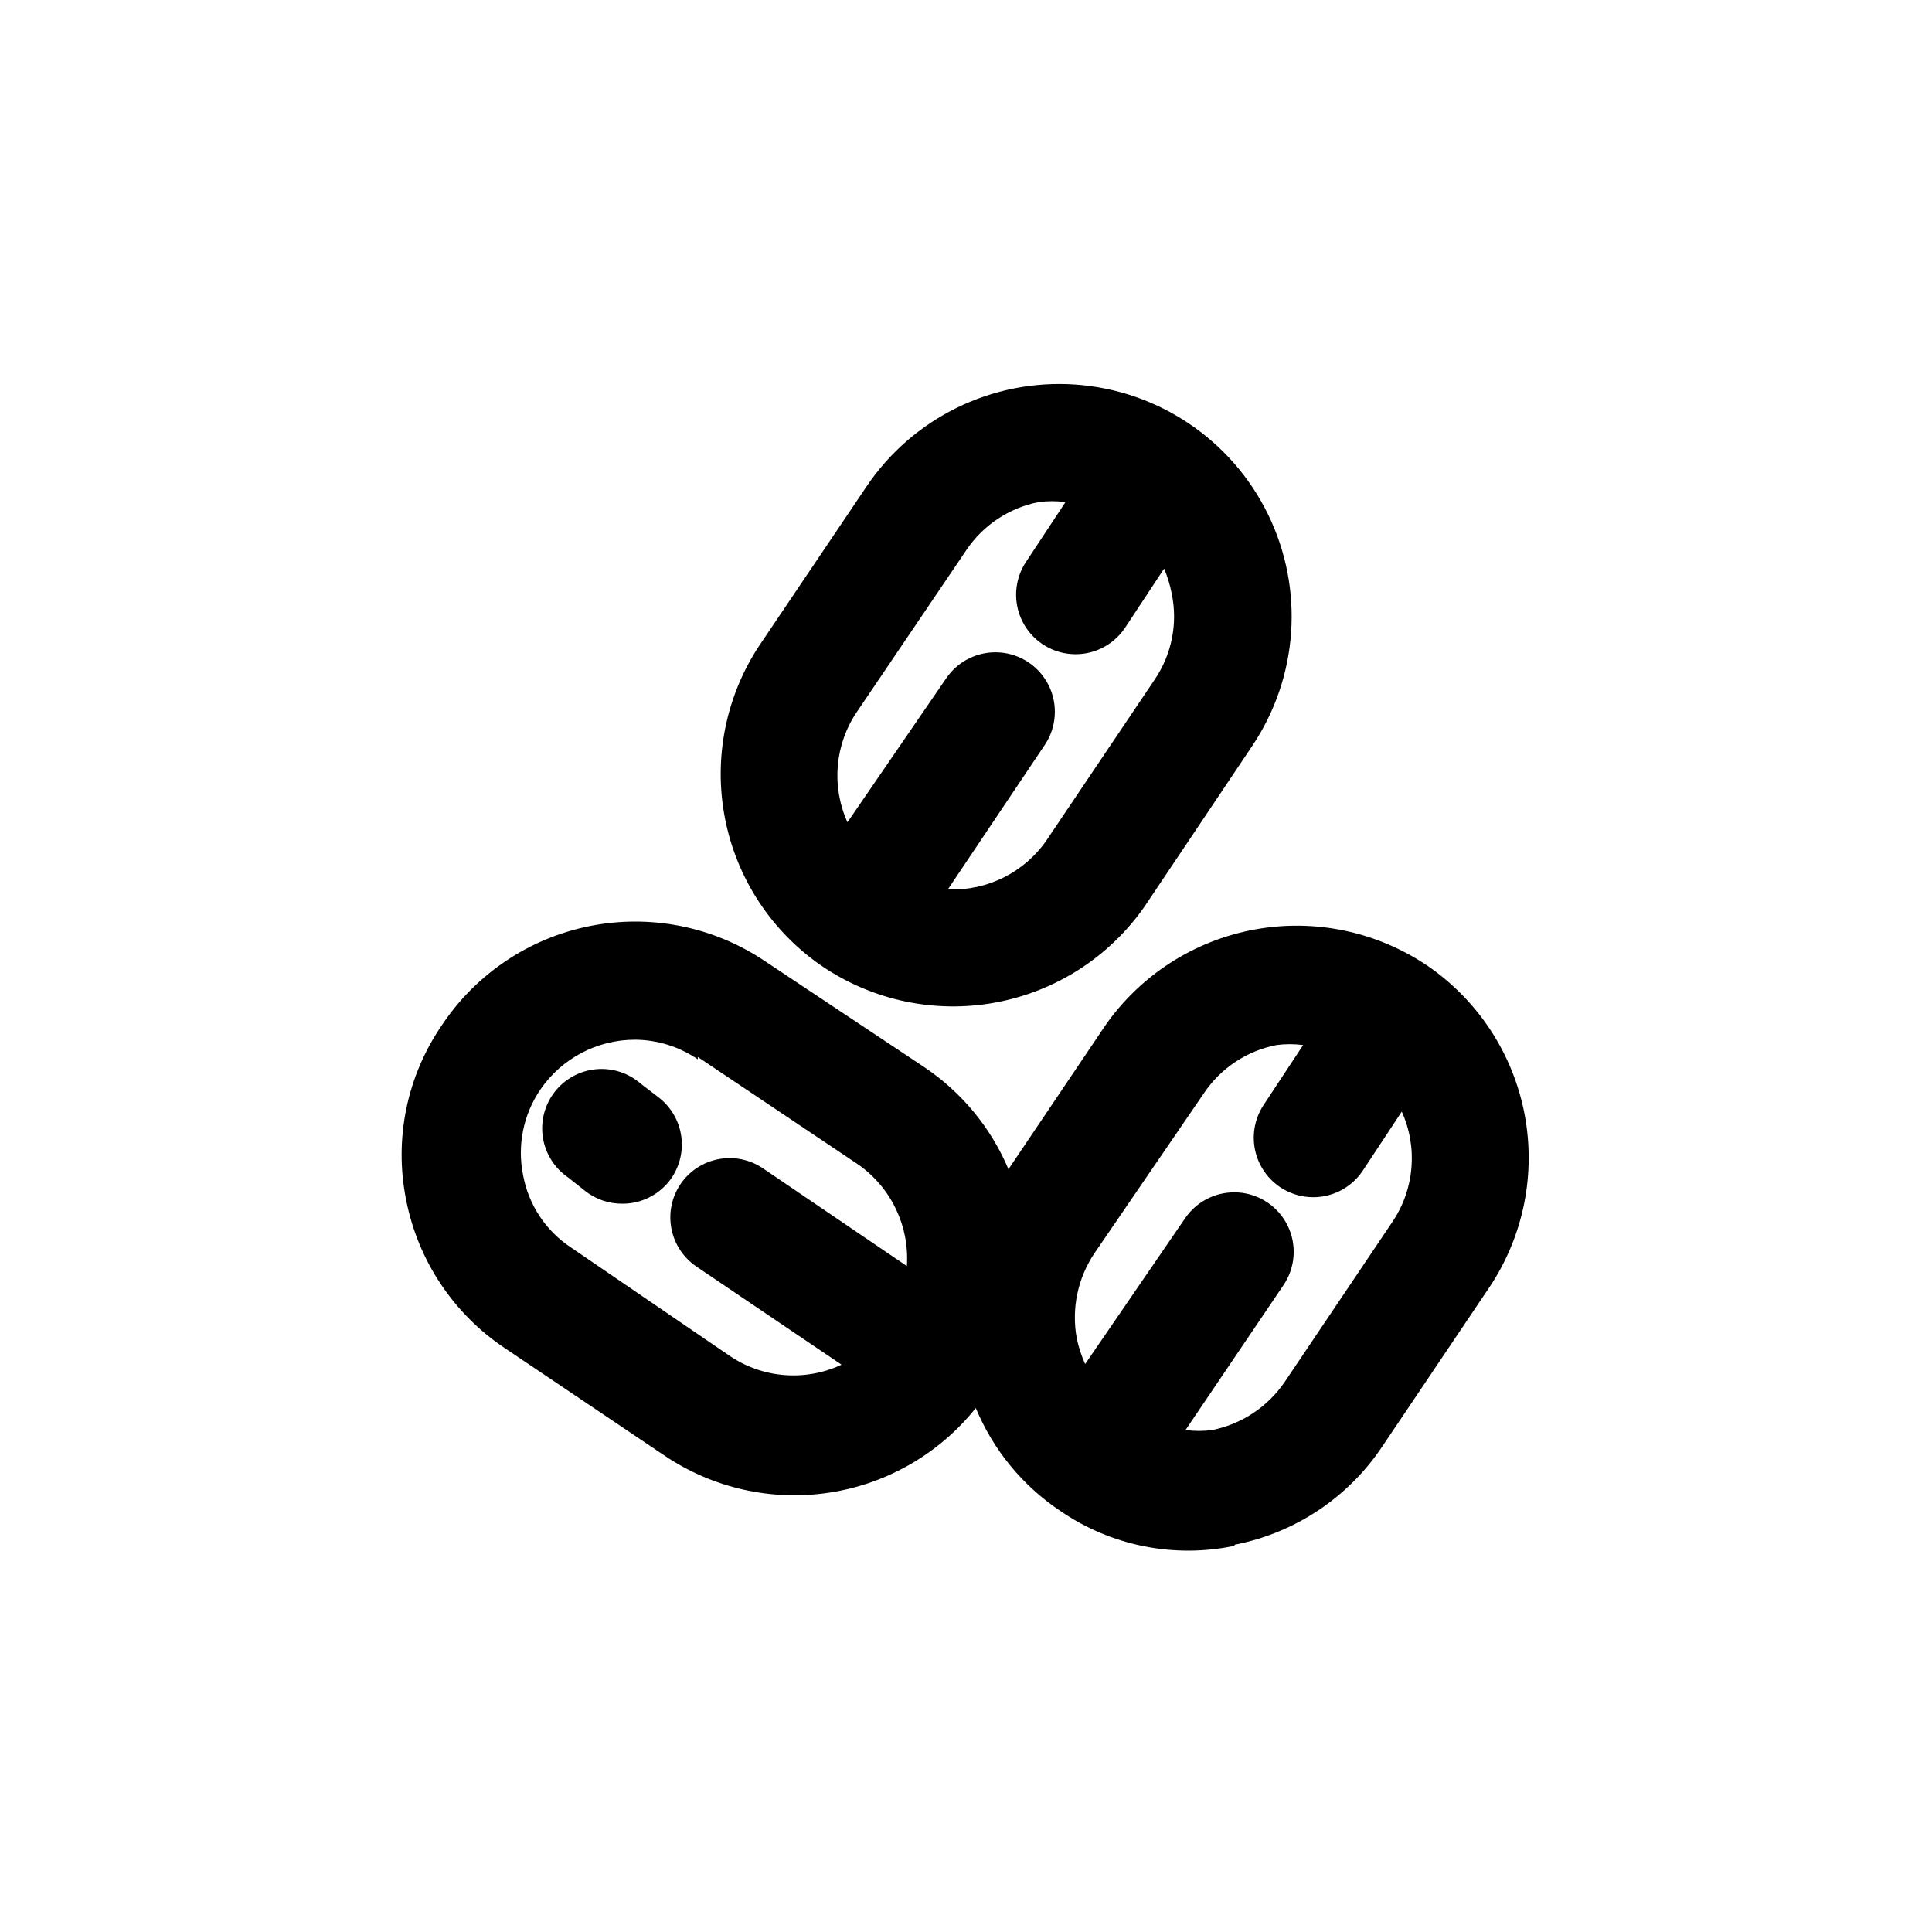 <?xml version="1.0" encoding="UTF-8"?>
<!-- Uploaded to: SVG Repo, www.svgrepo.com, Generator: SVG Repo Mixer Tools -->
<svg width="800px" height="800px" version="1.1" viewBox="144 144 512 512" xmlns="http://www.w3.org/2000/svg">
 <defs>
  <clipPath id="a">
   <path d="m148.09 148.09h503.81v462.91h-503.81z"/>
  </clipPath>
 </defs>
 <g clip-path="url(#a)">
  <path d="m3367.3 317.34h-108.48c-5.621 0-10.82-3.004-13.633-7.875s-2.812-10.871 0-15.742c2.812-4.871 8.012-7.871 13.633-7.871h108.48c5.625 0 10.824 3 13.637 7.871 2.812 4.871 2.812 10.871 0 15.742s-8.012 7.875-13.637 7.875zm91.945-15.742v-0.004c0-4.176-1.656-8.18-4.609-11.133s-6.957-4.609-11.133-4.609h-34.32c-5.625 0-10.824 3-13.637 7.871-2.812 4.871-2.812 10.871 0 15.742s8.012 7.875 13.637 7.875h34.32c4.176 0 8.18-1.66 11.133-4.613s4.609-6.957 4.609-11.133zm63.762 179.8 0.004-0.004c0.082-1.309 0.082-2.625 0-3.934v-31.488c3.84 1.082 7.816 1.613 11.809 1.574 12.68 0.742 25.105-3.781 34.344-12.496 9.242-8.715 14.48-20.855 14.48-33.555 0-12.703-5.238-24.844-14.48-33.559-9.238-8.715-21.664-13.238-34.344-12.496-3.992-0.039-7.969 0.492-11.809 1.574v-97.453c0-4.176-1.66-8.18-4.613-11.133-2.949-2.953-6.957-4.613-11.133-4.613h-280.56c-4.176 0-8.18 1.66-11.133 4.613-2.953 2.953-4.609 6.957-4.609 11.133v217.9c0 20.875 8.293 40.898 23.055 55.66 14.766 14.766 34.785 23.059 55.664 23.059h154.92c20.16-0.055 39.527-7.844 54.117-21.758 14.586-13.914 23.281-32.895 24.289-53.027zm-31.488-206.09v113.99l0.004-0.004c-0.008 4.684 2.07 9.125 5.668 12.121-3.598 3-5.676 7.441-5.668 12.125v63.922c-0.078 0.68-0.078 1.363 0 2.047-0.527 12.168-5.738 23.66-14.539 32.082-8.801 8.418-20.512 13.113-32.695 13.102h-154.92 0.004c-12.527 0-24.543-4.977-33.398-13.836-8.859-8.855-13.836-20.871-13.836-33.395v-202.16zm30.07 120.29 0.004-0.004c1.781-4.168 5.391-7.281 9.777-8.422 4.387-1.145 9.059-0.188 12.645 2.586 3.586 2.769 5.688 7.051 5.688 11.582 0 4.535-2.102 8.812-5.688 11.586-3.586 2.773-8.258 3.727-12.645 2.586-4.387-1.145-7.996-4.254-9.777-8.426-0.992-2.258-2.504-4.254-4.406-5.824 2.047-1.438 3.676-3.394 4.723-5.668zm112.89 5.668 0.004-0.004c-0.086-26.363-10.625-51.613-29.312-70.211-18.684-18.598-43.984-29.02-70.348-28.977-11.27-0.051-22.457 1.867-33.062 5.668-3.016 1.125-5.609 3.148-7.441 5.793-1.828 2.648-2.805 5.789-2.793 9.008v66.754c0.039 4.629 2.113 9.004 5.668 11.965-3.641 3.031-5.723 7.543-5.668 12.281v63.922c-0.516 3.559 0.203 7.184 2.039 10.277 1.832 3.094 4.668 5.469 8.035 6.723 10.645 3.891 21.891 5.863 33.223 5.828 26.375 0.082 51.711-10.293 70.449-28.855 18.742-18.562 29.359-43.797 29.523-70.176zm-111.47 44.555 0.004-0.004c3.84 1.086 7.816 1.617 11.809 1.574 12.68 0.742 25.105-3.777 34.344-12.492 9.242-8.715 14.48-20.855 14.48-33.559 0-12.703-5.238-24.84-14.48-33.559-9.238-8.715-21.664-13.234-34.344-12.492-3.992-0.039-7.969 0.488-11.809 1.574v-22.355c3.902-0.641 7.852-0.957 11.809-0.945 18.543-0.895 36.641 5.848 50.078 18.656 13.441 12.805 21.047 30.559 21.047 49.121 0 18.566-7.606 36.316-21.047 49.125-13.438 12.805-31.535 19.547-50.078 18.652-3.957 0.008-7.906-0.309-11.809-0.941zm-1.418-50.223 0.004-0.004c1.781-4.168 5.391-7.281 9.777-8.422 4.387-1.145 9.059-0.188 12.645 2.586 3.586 2.769 5.688 7.051 5.688 11.582 0 4.535-2.102 8.812-5.688 11.586-3.586 2.773-8.258 3.727-12.645 2.586-4.387-1.145-7.996-4.254-9.777-8.426-0.992-2.258-2.504-4.254-4.406-5.824 2.047-1.438 3.676-3.394 4.723-5.668zm-51.012-54.316 0.004-0.004c0-4.402-1.758-8.621-4.879-11.727-3.125-3.102-7.356-4.828-11.758-4.801s-8.613 1.812-11.695 4.953c-3.082 3.144-4.785 7.387-4.727 11.789 0.055 4.402 1.863 8.598 5.027 11.66 3.16 3.066 7.414 4.738 11.816 4.656 4.336-0.156 8.449-1.949 11.516-5.016 3.066-3.066 4.859-7.18 5.016-11.516zm-132.57 6.613 0.008-0.004c0.039-4.438-1.684-8.707-4.797-11.867-3.109-3.16-7.352-4.953-11.785-4.981-4.438-0.027-8.699 1.711-11.852 4.832s-4.93 7.367-4.945 11.805c-0.012 4.434 1.738 8.691 4.871 11.836 3.129 3.141 7.383 4.906 11.816 4.906 4.418-0.039 8.652-1.777 11.82-4.856 3.164-3.082 5.023-7.262 5.184-11.676zm40.148 116.04 0.004-0.008c0.043-4.441-1.688-8.719-4.812-11.883-3.121-3.16-7.379-4.945-11.82-4.961-4.445-0.016-8.711 1.746-11.855 4.887-3.141 3.144-4.898 7.41-4.887 11.855 0.016 4.441 1.801 8.699 4.961 11.82 3.164 3.125 7.441 4.856 11.883 4.812 4.391-0.078 8.586-1.832 11.719-4.91 3.133-3.074 4.969-7.231 5.129-11.621zm-68.016 14.801 0.008-0.008c0-4.383-1.742-8.59-4.844-11.688-3.098-3.102-7.305-4.844-11.688-4.844-4.387 0-8.59 1.742-11.691 4.844-3.098 3.098-4.84 7.305-4.84 11.688s1.742 8.59 4.84 11.688c3.102 3.102 7.305 4.844 11.691 4.844 4.402-0.039 8.617-1.785 11.758-4.867 3.141-3.082 4.965-7.266 5.086-11.664zm133.98 6.297 0.008-0.008c0-4.383-1.742-8.59-4.84-11.688-3.102-3.102-7.305-4.844-11.691-4.844-4.383 0-8.59 1.742-11.688 4.844-3.102 3.098-4.844 7.305-4.844 11.688 0 4.387 1.742 8.59 4.844 11.691 3.098 3.098 7.305 4.84 11.688 4.84 4.391-0.078 8.582-1.832 11.719-4.91 3.133-3.074 4.969-7.234 5.129-11.621zm-81.555-78.719 0.008-0.008c0.211-4.426-1.359-8.746-4.363-12-3.008-3.258-7.191-5.168-11.617-5.312-4.426-0.141-8.723 1.5-11.93 4.555-3.207 3.055-5.055 7.266-5.129 11.695s1.633 8.699 4.734 11.859c3.106 3.16 7.348 4.941 11.773 4.945 4.176-0.012 8.199-1.559 11.305-4.348 3.106-2.785 5.078-6.617 5.543-10.766zm-69.738-6.305c0.211-4.426-1.359-8.75-4.363-12.004-3.008-3.254-7.191-5.164-11.617-5.309-4.426-0.141-8.727 1.5-11.934 4.555-3.207 3.051-5.051 7.266-5.125 11.695-0.074 4.426 1.633 8.699 4.734 11.859 3.106 3.16 7.348 4.941 11.773 4.945 4.207-0.141 8.215-1.82 11.266-4.723 3.047-2.906 4.922-6.824 5.266-11.02zm150.04 0.789 0.004-0.004c0-4.383-1.742-8.59-4.844-11.688-3.098-3.102-7.305-4.844-11.688-4.844-4.387 0-8.59 1.742-11.691 4.844-3.098 3.098-4.84 7.305-4.84 11.688 0 4.387 1.742 8.59 4.84 11.691 3.102 3.098 7.305 4.84 11.691 4.84 4.469-0.164 8.695-2.066 11.785-5.301 3.086-3.234 4.789-7.547 4.746-12.016zm-51.48-44.086c-0.207-4.125-2.023-8.004-5.062-10.797-3.039-2.797-7.055-4.289-11.18-4.152-4.125 0.137-8.035 1.887-10.883 4.879-2.848 2.988-4.406 6.977-4.34 11.105 0.062 4.129 1.75 8.066 4.691 10.965 2.938 2.898 6.902 4.523 11.031 4.531 4.195-0.348 8.113-2.223 11.02-5.269 2.902-3.047 4.582-7.055 4.723-11.262zm-1015.6-55.105c0-4.176-1.66-8.18-4.609-11.133-2.953-2.953-6.957-4.609-11.133-4.609h-108.48c-5.625 0-10.824 3-13.637 7.871-2.812 4.871-2.812 10.871 0 15.742s8.012 7.875 13.637 7.875h108.48c4.121-0.082 8.043-1.777 10.93-4.723 2.883-2.945 4.5-6.902 4.496-11.023zm76.203 0c0-4.176-1.66-8.18-4.613-11.133s-6.957-4.609-11.133-4.609h-34.32c-5.625 0-10.824 3-13.637 7.871-2.812 4.871-2.812 10.871 0 15.742s8.012 7.875 13.637 7.875h34.32c4.121-0.082 8.047-1.777 10.93-4.723 2.887-2.945 4.5-6.902 4.5-11.023zm63.762 179.8c0.082-1.309 0.082-2.625 0-3.934v-31.488c3.84 1.082 7.816 1.613 11.809 1.574 12.68 0.742 25.105-3.781 34.344-12.496 9.242-8.715 14.48-20.855 14.48-33.555 0-12.703-5.238-24.844-14.48-33.559-9.238-8.715-21.664-13.238-34.344-12.496-3.992-0.039-7.969 0.492-11.809 1.574v-97.453c0-4.176-1.66-8.18-4.609-11.133-2.953-2.953-6.961-4.613-11.133-4.613h-280.88c-4.176 0-8.18 1.66-11.133 4.613-2.953 2.953-4.613 6.957-4.613 11.133v217.9c0 20.875 8.297 40.898 23.059 55.66 14.762 14.766 34.785 23.059 55.664 23.059h154.92c20.156-0.055 39.527-7.844 54.113-21.758 14.59-13.914 23.281-32.895 24.289-53.027zm-31.488-206.09v113.99c-0.008 4.684 2.07 9.125 5.668 12.121-3.598 3-5.676 7.441-5.668 12.125v63.922c-0.078 0.68-0.078 1.363 0 2.047-0.527 12.168-5.734 23.66-14.535 32.082-8.805 8.418-20.516 13.113-32.695 13.102h-154.92c-12.527 0-24.543-4.977-33.398-13.836-8.859-8.855-13.836-20.871-13.836-33.395v-202.16zm30.07 120.29c1.781-4.168 5.391-7.281 9.777-8.422 4.391-1.145 9.059-0.188 12.645 2.586 3.59 2.769 5.688 7.051 5.688 11.582 0 4.535-2.098 8.812-5.688 11.586-3.586 2.773-8.254 3.727-12.645 2.586-4.387-1.145-7.996-4.254-9.777-8.426-0.992-2.258-2.5-4.254-4.406-5.824 1.93-1.48 3.449-3.43 4.406-5.668zm112.89 5.668c-0.086-26.363-10.625-51.613-29.312-70.211-18.684-18.598-43.984-29.02-70.348-28.977-11.266-0.051-22.457 1.867-33.062 5.668-3.016 1.125-5.609 3.148-7.441 5.793-1.828 2.648-2.805 5.789-2.793 9.008v66.754c0.039 4.629 2.113 9.004 5.668 11.965-3.641 3.031-5.723 7.543-5.668 12.281v63.922c-0.535 3.519 0.137 7.117 1.91 10.203 1.773 3.09 4.543 5.484 7.852 6.797 10.641 3.891 21.891 5.863 33.219 5.828 26.379 0.082 51.711-10.293 70.453-28.855 18.738-18.562 29.355-43.797 29.523-70.176zm-111.47 44.555c3.84 1.086 7.816 1.617 11.809 1.574 12.68 0.742 25.105-3.777 34.344-12.492 9.242-8.715 14.48-20.855 14.48-33.559 0-12.703-5.238-24.84-14.48-33.559-9.238-8.715-21.664-13.234-34.344-12.492-3.992-0.039-7.969 0.488-11.809 1.574v-22.355c3.902-0.641 7.852-0.957 11.809-0.945 18.543-0.895 36.641 5.848 50.078 18.656 13.441 12.805 21.047 30.559 21.047 49.121 0 18.566-7.606 36.316-21.047 49.125-13.438 12.805-31.535 19.547-50.078 18.652-3.957 0.008-7.906-0.309-11.809-0.941zm-1.418-50.223c1.781-4.168 5.391-7.281 9.777-8.422 4.391-1.145 9.059-0.188 12.645 2.586 3.59 2.769 5.688 7.051 5.688 11.582 0 4.535-2.098 8.812-5.688 11.586-3.586 2.773-8.254 3.727-12.645 2.586-4.387-1.145-7.996-4.254-9.777-8.426-0.992-2.258-2.5-4.254-4.406-5.824 1.93-1.48 3.449-3.43 4.406-5.668zm-62.977-26.609v0.004c0-4.176-1.656-8.184-4.609-11.133-2.953-2.953-6.957-4.613-11.133-4.613h-99.031c-5.625 0-10.82 3-13.633 7.871s-2.812 10.875 0 15.746c2.812 4.871 8.008 7.871 13.633 7.871h98.875c4.34 0.133 8.539-1.535 11.609-4.606 3.07-3.07 4.738-7.269 4.606-11.609zm-76.203 61.246h0.004c0-4.176-1.66-8.18-4.613-11.133-2.953-2.953-6.957-4.609-11.133-4.609h-101.55c-5.625 0-10.824 3-13.637 7.871-2.812 4.871-2.812 10.871 0 15.742s8.012 7.875 13.637 7.875h101.86c4.176 0 8.18-1.66 11.133-4.613s4.609-6.957 4.609-11.133zm76.203 49.438c0-4.176-1.656-8.18-4.609-11.133-2.953-2.953-6.957-4.613-11.133-4.613h-152.56c-5.625 0-10.824 3.004-13.637 7.875-2.812 4.871-2.812 10.871 0 15.742s8.012 7.871 13.637 7.871h152.56c4.231 0.086 8.316-1.535 11.336-4.496 3.023-2.965 4.723-7.016 4.723-11.246zm-930.47 100.61c0-4.176-1.656-8.184-4.609-11.133-2.953-2.953-6.957-4.613-11.133-4.613h-297.88c-5.625 0-10.82 3-13.633 7.871-2.812 4.871-2.812 10.875 0 15.746s8.008 7.871 13.633 7.871h298.19c4.176 0 8.18-1.66 11.133-4.609 2.953-2.953 4.613-6.957 4.613-11.133zm-304.96-240.1h216.64-34.32l113.83 179.95c0.156-1.359 0.156-2.734 0-4.094v-31.488c3.91 1.008 7.93 1.535 11.965 1.574 16.48 0 31.711-8.793 39.949-23.062 8.242-14.273 8.242-31.859 0-46.133-8.238-14.27-23.469-23.062-39.949-23.062-4.043-0.043-8.07 0.488-11.965 1.574v-97.141c0-4.176-1.656-8.18-4.609-11.133s-6.957-4.613-11.133-4.613h-196.96c-5.625 0-10.82 3-13.633 7.875-2.812 4.871-2.812 10.871 0 15.742 2.812 4.871 8.008 7.871 13.633 7.871h181.53v113.83c-0.008 4.68 2.07 9.125 5.668 12.121-3.598 2.996-5.676 7.441-5.668 12.121v64.082c-0.078 0.625-0.078 1.262 0 1.887-0.527 12.168-5.738 23.664-14.539 32.082-8.801 8.422-20.516 13.117-32.695 13.105h-154.76c-12.527 0-24.543-4.977-33.398-13.836-8.859-8.855-13.836-20.871-13.836-33.398v-202h2.836c5.625 0 10.82-3 13.633-7.871 2.812-4.871 2.812-10.871 0-15.742-2.812-4.875-8.008-7.875-13.633-7.875h-18.578c-4.176 0-8.18 1.66-11.133 4.613s-4.613 6.957-4.613 11.133v217.74c0 20.879 8.297 40.902 23.059 55.664 14.762 14.762 34.785 23.059 55.664 23.059h154.77-0.004c20.133-0.055 39.48-7.82 54.066-21.699 14.582-13.883 23.293-32.824 24.34-52.93zm-1.102-85.961v-0.004c1.781-4.231 5.426-7.391 9.863-8.562 4.441-1.172 9.172-0.215 12.809 2.586 3.633 2.805 5.766 7.133 5.766 11.727 0 4.59-2.133 8.918-5.766 11.723-3.637 2.801-8.367 3.758-12.809 2.586-4.438-1.172-8.082-4.332-9.863-8.562-0.969-2.188-2.422-4.129-4.25-5.668-23.094 39.832-29.414 87.211-17.574 131.71 11.84 44.492 40.871 82.465 80.707 105.55 39.836 23.09 87.211 29.41 131.71 17.57 44.496-11.84 82.465-40.867 105.55-80.703zm112.89 5.824h-0.004c-0.039-26.363-10.543-51.633-29.199-70.258s-43.941-29.09-70.301-29.09c-11.27-0.078-22.465 1.844-33.062 5.668-3.043 1.102-5.676 3.113-7.535 5.762-1.859 2.648-2.856 5.805-2.856 9.039v66.754c-0.008 4.684 2.066 9.125 5.668 12.125-3.602 2.996-5.676 7.438-5.668 12.121v64.078c-0.586 3.629 0.121 7.344 1.988 10.508 1.871 3.164 4.785 5.57 8.242 6.812 10.656 3.84 21.895 5.809 33.223 5.824-10.691 52.465-0.102 107.03 29.441 151.69 29.539 44.656 75.609 75.75 128.08 86.441 52.465 10.688 107.03 0.098 151.69-29.441 44.656-29.539 75.75-75.613 86.441-128.08zm-111.47 44.555c3.906 1.008 7.926 1.535 11.965 1.574 16.48 0 31.707-8.793 39.949-23.066 8.238-14.27 8.238-31.855 0-46.129-8.242-14.273-23.469-23.066-39.949-23.066-4.043-0.039-8.07 0.492-11.965 1.574v157.6c3.953-0.641 7.957-0.957 11.965-0.945 24.242 0 46.645 12.934 58.766 33.926 12.121 20.996 12.121 46.863 0 67.859-12.121 20.992-34.523 33.926-58.766 33.926-4.016 0.031-8.023-0.336-11.965-1.102zm-1.418-50.383c1.781-4.231 5.426-7.391 9.863-8.562 4.441-1.172 9.172-0.215 12.809 2.586 3.633 2.805 5.766 7.133 5.766 11.727 0 4.59-2.133 8.918-5.766 11.723-3.637 2.801-8.367 3.758-12.809 2.586-4.438-1.172-8.082-4.332-9.863-8.562-0.969-2.188-2.422-4.129-4.25-5.668-23.094 39.832-29.414 87.211-17.574 131.71 11.84 44.492 40.871 82.465 80.707 105.55 39.836 23.09 87.211 29.41 131.71 17.57 44.496-11.84 82.465-40.867 105.55-80.703zm55.418 138.39v-114.14h51.168c4.176 0 8.18-1.656 11.133-4.609s4.613-6.957 4.613-11.133c0-9.289 25.348-27.238 71.793-27.238 46.445 0 71.793 17.949 71.793 27.238 0 5.625 3 10.82 7.871 13.633 4.871 2.812 10.871 2.812 15.742 0s7.871-8.008 7.871-13.633c0-33.535-44.398-58.727-103.28-58.727-49.277 0-88.324 17.633-99.816 42.98h-54.629c-4.176 0-8.184 1.66-11.133 4.613-2.953 2.953-4.613 6.957-4.613 11.133v129.89c0 5.625 3 10.824 7.871 13.637 4.871 2.812 10.875 2.812 15.746 0 4.871-2.812 7.871-8.012 7.871-13.637zm74.941 47.23v0.004c0-4.176-1.66-8.18-4.609-11.133-2.953-2.953-6.957-4.613-11.133-4.613-34.793 0-59.199-16.688-59.199-31.488 0-5.625-3-10.82-7.871-13.633-4.871-2.812-10.875-2.812-15.746 0-4.871 2.812-7.871 8.008-7.871 13.633 0 35.426 39.832 62.977 90.688 62.977 4.066-0.121 7.926-1.812 10.773-4.719 2.848-2.906 4.457-6.801 4.496-10.867zm68.801-47.23c0-5.625-3-10.82-7.871-13.633-4.871-2.812-10.871-2.812-15.742 0-4.871 2.812-7.875 8.008-7.875 13.633 0 16.848-24.875 31.488-53.059 31.488h0.004c-5.625 0-10.824 3-13.637 7.871-2.812 4.875-2.812 10.875 0 15.746s8.012 7.871 13.637 7.871c46.758 0.16 84.543-27.551 84.543-62.977zm0 0c0.809-10.43 5.688-20.125 13.582-26.988 7.894-6.863 18.172-10.344 28.613-9.695 5.625 0 10.82-3 13.633-7.871 2.812-4.871 2.812-10.871 0-15.742-2.812-4.871-8.008-7.875-13.633-7.875-18.797-0.68-37.102 6.109-50.91 18.883-13.805 12.773-21.992 30.496-22.773 49.289 0 5.625 3.004 10.824 7.875 13.637 4.871 2.812 10.871 2.812 15.742 0 4.871-2.812 7.871-8.012 7.871-13.637zm-97.457-31.488h0.004c0-4.176-1.66-8.18-4.613-11.133-2.953-2.949-6.957-4.609-11.133-4.609-4.176 0-8.18 1.66-11.133 4.609-2.953 2.953-4.609 6.957-4.609 11.133s1.656 8.18 4.609 11.133c2.953 2.953 6.957 4.613 11.133 4.613 4.176 0 8.18-1.66 11.133-4.613 2.953-2.953 4.613-6.957 4.613-11.133zm45.5 16.688 0.004 0.004c0-4.176-1.66-8.18-4.613-11.133s-6.957-4.613-11.133-4.613c-4.176 0-8.18 1.66-11.133 4.613s-4.609 6.957-4.609 11.133 1.656 8.18 4.609 11.133c2.953 2.949 6.957 4.609 11.133 4.609 4.176 0 8.18-1.66 11.133-4.609 2.953-2.953 4.613-6.957 4.613-11.133zm61.406-119.5c0-4.176-1.66-8.18-4.613-11.133s-6.957-4.609-11.133-4.609c-4.176 0-8.18 1.656-11.133 4.609s-4.609 6.957-4.609 11.133 1.656 8.18 4.609 11.133 6.957 4.613 11.133 4.613c4.176 0 8.18-1.66 11.133-4.613s4.613-6.957 4.613-11.133zm-952.2 295.04c15.953-3.117 30.008-12.465 39.047-25.977l28.496-42.352c8.973-13.484 12.285-29.957 9.223-45.859-3.062-15.906-12.258-29.969-25.598-39.156-13.457-9.145-29.973-12.617-45.973-9.672-16 2.949-30.199 12.078-39.516 25.414l-25.664 38.102c-4.648-11.016-12.418-20.43-22.355-27.082l-42.352-28.18c-13.605-9.086-30.266-12.387-46.309-9.164-16.039 3.219-30.137 12.691-39.18 26.324-9.238 13.477-12.645 30.109-9.449 46.129 3.113 16.082 12.523 30.254 26.137 39.363l42.352 28.496c12.82 8.645 28.422 12.148 43.707 9.816 15.289-2.336 29.137-10.336 38.789-22.414 4.602 11.09 12.379 20.566 22.359 27.238 13.461 9.27 30.129 12.625 46.129 9.289zm12.91-68.801c3.152-4.668 3.57-10.66 1.102-15.723-2.465-5.062-7.449-8.426-13.066-8.816-5.617-0.395-11.02 2.238-14.168 6.906l-26.449 38.574c-0.973-2.176-1.711-4.441-2.207-6.769-1.461-7.887 0.234-16.027 4.723-22.672l28.973-42.352c4.453-6.633 11.363-11.223 19.207-12.754 2.352-0.312 4.731-0.312 7.082 0l-10.391 15.742v0.004c-3.148 4.668-3.57 10.66-1.102 15.723s7.449 8.426 13.07 8.816c5.617 0.395 11.02-2.238 14.168-6.906l10.391-15.742v-0.004c4.312 9.535 3.359 20.629-2.519 29.285l-28.496 42.352c-4.492 6.598-11.387 11.176-19.207 12.754-2.352 0.312-4.734 0.312-7.086 0zm13.383 34.008m-168.62-94.465 42.508 28.496c8.719 6.098 13.617 16.309 12.91 26.926l-38.258-25.98c-3.453-2.293-7.668-3.133-11.738-2.336-4.066 0.793-7.656 3.16-9.988 6.586-2.344 3.465-3.211 7.719-2.414 11.824 0.797 4.106 3.195 7.727 6.664 10.062l38.414 25.977h0.004c-9.707 4.555-21.105 3.594-29.914-2.519l-41.723-28.496c-6.699-4.391-11.309-11.332-12.754-19.207-1.598-7.863 0.051-16.039 4.566-22.672 5.656-8.266 15.02-13.211 25.035-13.227 5.957 0.023 11.77 1.832 16.688 5.195zm-7.559 32.906c2.59-3.312 3.746-7.519 3.215-11.691-0.531-4.168-2.711-7.953-6.047-10.508l-4.723-3.621c-3.269-2.863-7.574-4.246-11.898-3.824-4.324 0.418-8.281 2.609-10.938 6.047-2.652 3.438-3.769 7.82-3.082 12.109 0.684 4.289 3.113 8.105 6.707 10.543l4.566 3.621c2.793 2.168 6.231 3.332 9.762 3.309 4.848 0.023 9.434-2.184 12.438-5.984zm125.95-72.738 28.496-42.508c12.293-18.254 13.91-41.676 4.246-61.445-9.66-19.77-29.137-32.883-51.086-34.402-21.953-1.516-43.047 8.793-55.34 27.047l-28.336 42.035c-8.961 13.504-12.246 29.988-9.152 45.895 3.09 15.906 12.316 29.961 25.684 39.125 13.457 9.141 29.973 12.613 45.973 9.668 16-2.945 30.199-12.078 39.516-25.414zm-26.449-42.824c3.148-4.668 3.57-10.66 1.102-15.723s-7.449-8.426-13.066-8.816c-5.621-0.395-11.02 2.238-14.172 6.906l-26.133 38.102c-4.312-9.535-3.359-20.625 2.519-29.285l28.969-42.824c4.453-6.633 11.363-11.223 19.207-12.75 2.352-0.312 4.734-0.312 7.086 0l-10.391 15.742h-0.004c-3.148 4.668-3.566 10.664-1.102 15.727 2.469 5.062 7.449 8.422 13.07 8.816 5.617 0.395 11.02-2.242 14.168-6.91l10.391-15.742c0.918 2.176 1.605 4.445 2.047 6.769 1.598 7.863-0.051 16.039-4.566 22.672l-28.496 42.352c-5.883 8.664-15.828 13.668-26.293 13.223zm-904.34 253.48c0-4.176-1.656-8.18-4.609-11.133s-6.957-4.613-11.133-4.613h-297.25c-4.176 0-8.18 1.66-11.133 4.613-2.949 2.953-4.609 6.957-4.609 11.133 0 4.176 1.66 8.18 4.609 11.133 2.953 2.953 6.957 4.609 11.133 4.609h298.2c4.09-0.203 7.941-1.992 10.734-4.992 2.793-3 4.309-6.969 4.223-11.066zm-149.1-240.1h0.004c0-4.176-1.66-8.18-4.613-11.133-2.953-2.953-6.957-4.609-11.133-4.609h-140.28c-4.176 0-8.18 1.656-11.133 4.609-2.953 2.953-4.613 6.957-4.613 11.133s1.66 8.18 4.613 11.133c2.953 2.953 6.957 4.613 11.133 4.613h140.44c4.231 0 8.281-1.703 11.242-4.723 2.965-3.023 4.586-7.109 4.5-11.336zm76.203 0c0-4.176-1.656-8.18-4.609-11.133-2.953-2.953-6.957-4.609-11.133-4.609h-34.324c-4.176 0-8.18 1.656-11.133 4.609-2.953 2.953-4.609 6.957-4.609 11.133s1.656 8.18 4.609 11.133c2.953 2.953 6.957 4.613 11.133 4.613h34.324c4.258 0.043 8.352-1.641 11.348-4.668 2.996-3.023 4.637-7.137 4.551-11.391zm63.762 179.95h0.004c0.082-1.414 0.082-2.832 0-4.25v-31.488c3.894 1.086 7.922 1.617 11.965 1.574 12.316 0.043 24.137-4.84 32.832-13.566 8.695-8.723 13.539-20.562 13.453-32.879-0.039-12.219-4.914-23.93-13.555-32.57-8.645-8.645-20.352-13.516-32.574-13.559-4.051 0.012-8.078 0.598-11.965 1.734v-113.04h-311.89v166.26c0 4.172 1.66 8.18 4.613 11.133 2.953 2.949 6.957 4.609 11.133 4.609s8.18-1.66 11.133-4.609c2.953-2.953 4.609-6.961 4.609-11.133v-134.77h249.23v204.67h0.004c-0.57 12.141-5.793 23.594-14.59 31.98s-20.488 13.059-32.645 13.047h-154.76c-4.176 0-8.184 1.66-11.133 4.609-2.953 2.953-4.613 6.961-4.613 11.133 0 4.176 1.66 8.184 4.613 11.133 2.949 2.953 6.957 4.613 11.133 4.613h154.77-0.004c20.188-0.059 39.578-7.867 54.168-21.812 14.594-13.949 23.27-32.969 24.238-53.129zm-1.102-85.961c1.129-2.629 2.988-4.875 5.363-6.469 2.375-1.59 5.16-2.461 8.02-2.504 3.887 0 7.609 1.543 10.355 4.289 2.746 2.746 4.289 6.469 4.289 10.352 0 3.883-1.543 7.609-4.289 10.355-2.746 2.742-6.469 4.285-10.355 4.285-2.844-0.008-5.625-0.848-8.004-2.414-2.375-1.566-4.246-3.789-5.379-6.402l-2.519-5.824zm112.89 5.668c-0.043-26.363-10.543-51.629-29.199-70.258-18.656-18.625-43.941-29.086-70.305-29.086-11.148-0.059-22.227 1.805-32.746 5.508l-10.234 3.621v166.1l-2.203 13.066 12.281 4.41c10.691 3.902 21.992 5.875 33.375 5.824 26.336-0.082 51.562-10.602 70.156-29.254s29.031-43.914 29.031-70.25zm-111.47 44.555c3.894 1.086 7.922 1.617 11.965 1.574 12.262-0.039 24.004-4.961 32.629-13.676 8.629-8.715 13.43-20.508 13.344-32.77-0.039-12.219-4.914-23.93-13.555-32.57-8.645-8.645-20.352-13.516-32.574-13.559-4.051 0.012-8.078 0.598-11.965 1.734v-22.359c3.953-0.691 7.953-1.062 11.965-1.102 18 0.043 35.25 7.199 47.992 19.91 12.742 12.715 19.938 29.949 20.023 47.945-0.043 18.012-7.227 35.273-19.977 47.992-12.75 12.723-30.027 19.867-48.039 19.867-4.008 0.004-8.008-0.312-11.965-0.945zm-1.418-50.223c1.129-2.629 2.988-4.875 5.363-6.469 2.375-1.59 5.16-2.461 8.02-2.504 3.887 0 7.609 1.543 10.355 4.289 2.746 2.746 4.289 6.469 4.289 10.352 0 3.883-1.543 7.609-4.289 10.355-2.746 2.742-6.469 4.285-10.355 4.285-2.844-0.008-5.625-0.848-8.004-2.414-2.375-1.566-4.246-3.789-5.379-6.402l-2.519-5.824zm-168.3-179.95c2.93-2.949 4.578-6.941 4.578-11.102s-1.648-8.148-4.578-11.098c-2.949-2.934-6.941-4.578-11.102-4.578-4.16 0-8.148 1.645-11.098 4.578-1.211 1.211-2.856 1.891-4.566 1.891-1.715 0-3.356-0.68-4.566-1.891-1.227-1.203-1.906-2.852-1.891-4.566 0.004-1.742 0.75-3.402 2.047-4.566 2.981-2.957 4.66-6.981 4.66-11.18 0-4.195-1.68-8.219-4.66-11.176-2.953-2.981-6.981-4.656-11.176-4.656-4.199 0-8.223 1.676-11.18 4.656-7.219 6.934-11.41 16.441-11.648 26.449-0.203 10.066 3.59 19.801 10.547 27.078 7.141 7.484 17.051 11.699 27.395 11.652 10.27 0.062 20.117-4.09 27.238-11.492zm71.32 11.18v-0.004c9.387-3.547 16.977-10.684 21.098-19.836 4.231-9.184 4.57-19.688 0.941-29.125-3.598-9.395-10.766-16.984-19.938-21.113s-19.605-4.465-29.023-0.93c-3.906 1.48-7.062 4.453-8.773 8.262-1.715 3.809-1.844 8.145-0.359 12.047 1.48 3.906 4.453 7.062 8.262 8.773 3.809 1.715 8.145 1.844 12.047 0.359 1.648-0.598 3.469-0.5 5.043 0.273 1.574 0.773 2.766 2.152 3.301 3.82 0.594 1.574 0.594 3.309 0 4.879-0.691 1.598-1.996 2.844-3.621 3.465-3.902 1.48-7.059 4.453-8.77 8.262-1.715 3.812-1.844 8.145-0.359 12.047 1.117 2.988 3.113 5.566 5.727 7.394 2.617 1.828 5.723 2.82 8.914 2.84 1.898-0.18 3.762-0.656 5.512-1.418zm-59.672-53.219c3.441-2.41 5.773-6.094 6.484-10.23 0.707-4.141-0.266-8.391-2.703-11.809l-5.824-8.188h-0.004c-2.383-3.418-6.023-5.754-10.129-6.492-4.102-0.738-8.328 0.18-11.754 2.555-3.465 2.387-5.832 6.059-6.57 10.199-0.738 4.141 0.211 8.406 2.633 11.844l5.824 8.188h0.004c2.934 4.231 7.758 6.762 12.91 6.769 3.262 0.023 6.453-0.965 9.129-2.836zm-28.969 353.61v0.004c9.238-13.477 12.645-30.109 9.445-46.129-2.938-16.234-12.305-30.598-25.977-39.836l-42.508-28.496c-13.547-9.133-30.168-12.504-46.203-9.375-16.035 3.133-30.168 12.508-39.289 26.066-9.113 13.523-12.457 30.129-9.289 46.129 3.043 16.066 12.402 30.246 25.98 39.359l42.191 28.812c10.141 6.848 22.09 10.52 34.324 10.547 20.586 0.074 39.848-10.145 51.324-27.234zm-76.516-87.852 42.352 28.496v0.004c6.633 4.453 11.223 11.363 12.754 19.207 1.367 7.812-0.266 15.852-4.566 22.516-4.477 6.625-11.398 11.211-19.25 12.742-7.848 1.535-15.984-0.102-22.629-4.555l-42.352-29.285c-6.648-4.441-11.238-11.359-12.754-19.207-1.598-7.863 0.051-16.039 4.566-22.672 5.656-8.266 15.02-13.211 25.031-13.227 6.074 0.207 11.945 2.234 16.848 5.828zm62.977 78.719m-72.109-49.117c2.344-3.465 3.215-7.719 2.418-11.824-0.801-4.106-3.199-7.727-6.668-10.059l-31.488-21.57c-3.465-2.344-7.719-3.211-11.824-2.414-4.106 0.797-7.723 3.195-10.059 6.664-2.293 3.453-3.133 7.672-2.34 11.738 0.797 4.066 3.164 7.656 6.59 9.988l31.488 21.727c2.606 1.754 5.676 2.684 8.816 2.68 5.238 0.008 10.137-2.59 13.066-6.93zm86.277 58.094v0.004c2.344-3.465 3.215-7.719 2.418-11.824-0.801-4.106-3.199-7.727-6.668-10.062l-55.105-37.156c-3.461-2.344-7.715-3.211-11.82-2.414-4.109 0.797-7.727 3.195-10.062 6.668-2.344 3.461-3.211 7.715-2.414 11.82 0.797 4.109 3.195 7.727 6.664 10.062l55.262 37.156c2.535 1.773 5.566 2.711 8.66 2.676 5.012-0.195 9.633-2.769 12.438-6.926zm4215.2-983.21c0-4.176-1.66-8.18-4.613-11.133-2.953-2.953-6.957-4.609-11.133-4.609h-298.19c-4.176 0-8.18 1.656-11.133 4.609s-4.609 6.957-4.609 11.133 1.656 8.18 4.609 11.133 6.957 4.613 11.133 4.613h298.19c4.176 0 8.18-1.66 11.133-4.613 2.953-2.953 4.613-6.957 4.613-11.133zm-305.28-240.09 296.14 179.8c0.164-1.309 0.164-2.629 0-3.938v-31.488c3.887 1.137 7.914 1.719 11.965 1.73 12.25-0.039 23.984-4.934 32.629-13.609 8.648-8.68 13.504-20.426 13.504-32.676-0.043-12.207-4.922-23.902-13.57-32.52-8.645-8.617-20.355-13.453-32.562-13.453-4.043-0.043-8.07 0.488-11.965 1.574v-113.04h-158.54v67.227l-53.844 51.324 1.418 99.66h158.23l-1.418-102.81-44.555-28.496c-3.508-2.246-7.766-3.012-11.84-2.129-4.074 0.887-7.629 3.352-9.887 6.852-2.25 3.512-3.016 7.769-2.129 11.84 0.887 4.074 3.348 7.629 6.852 9.887l30.23 19.363 0.789 54.004h-95.254v-54.945l53.688-51.168v-49.121h95.883v204.67h-0.004c-0.527 12.168-5.734 23.664-14.535 32.082-8.801 8.422-20.516 13.117-32.695 13.105h-154.77c-12.527 0-24.539-4.977-33.398-13.836-8.855-8.855-13.832-20.871-13.832-33.398v-202.78h85.961c4.176 0 8.18-1.66 11.133-4.613s4.613-6.957 4.613-11.133-1.66-8.18-4.613-11.133-6.957-4.609-11.133-4.609h-117.45v233.64c0 20.879 8.293 40.902 23.055 55.664 14.766 14.762 34.789 23.055 55.664 23.055h154.77c20.023-0.254 39.195-8.129 53.613-22.023 14.422-13.895 23.004-32.762 24.004-52.758zm-1.102-85.805v-0.004c1.133-2.609 3-4.836 5.375-6.398 2.379-1.566 5.16-2.406 8.008-2.418 3.856 0 7.555 1.523 10.297 4.234 2.742 2.711 4.301 6.394 4.344 10.25 0 3.898-1.539 7.641-4.277 10.41-2.742 2.773-6.469 4.348-10.363 4.391-2.859-0.043-5.644-0.914-8.02-2.504-2.375-1.594-4.238-3.84-5.363-6.469l-2.519-5.824zm112.89 5.668-0.004-0.004c-0.082-26.348-10.598-51.594-29.242-70.211-18.648-18.617-43.91-29.09-70.258-29.133-11.281-0.027-22.473 1.945-33.062 5.824l-10.391 3.621v166.1l-2.047 12.91 12.281 4.41h-0.004c10.625 3.973 21.879 6 33.223 5.984-7.047 34.727-4.832 70.695 6.43 104.29 11.258 33.598 31.164 63.641 57.711 87.105 26.551 23.465 58.809 39.531 93.535 46.578 52.465 10.648 107.01 0.016 151.64-29.555 44.629-29.57 75.684-75.656 86.328-128.12zm-111.47 44.555h-0.004c3.891 1.137 7.918 1.719 11.969 1.73 12.246-0.043 23.98-4.938 32.629-13.613 8.645-8.676 13.5-20.426 13.5-32.676-0.043-12.207-4.922-23.898-13.566-32.516-8.648-8.617-20.355-13.457-32.562-13.457-4.043-0.039-8.074 0.492-11.969 1.578v-22.359c3.953-0.691 7.957-1.062 11.969-1.102 17.996 0.043 35.25 7.199 47.992 19.91 12.738 12.715 19.938 29.949 20.02 47.945-0.039 18.027-7.219 35.305-19.965 48.051-12.746 12.746-30.023 19.922-48.047 19.965-4.012-0.047-8.016-0.414-11.969-1.102zm-1.418-50.223v-0.004c1.133-2.609 3-4.836 5.375-6.398 2.379-1.566 5.16-2.406 8.008-2.418 3.856 0 7.555 1.523 10.297 4.234 2.742 2.711 4.301 6.394 4.344 10.25 0 3.898-1.539 7.641-4.277 10.41-2.742 2.773-6.469 4.348-10.363 4.391-2.859-0.043-5.644-0.914-8.02-2.504-2.375-1.594-4.238-3.84-5.363-6.469l-2.519-5.824zm117.61-0.473c2.934-2.953 4.578-6.941 4.578-11.102s-1.645-8.148-4.578-11.098c-2.949-2.934-6.938-4.578-11.098-4.578s-8.148 1.645-11.102 4.578c-1.211 1.211-2.852 1.891-4.562 1.891-1.715 0-3.356-0.68-4.566-1.891-1.211-1.211-1.895-2.856-1.895-4.566 0-1.715 0.684-3.356 1.895-4.566 2.981-2.957 4.656-6.981 4.656-11.18 0-4.195-1.676-8.223-4.656-11.176-2.949-2.934-6.941-4.578-11.102-4.578-4.16 0-8.148 1.645-11.098 4.578-7.32 6.93-11.52 16.527-11.652 26.605-0.344 10.09 3.473 19.879 10.551 27.082 7.152 7.469 17.051 11.676 27.395 11.648 10.301 0.062 20.164-4.16 27.234-11.648zm71.32 11.18v-0.004c9.395-3.598 16.984-10.766 21.113-19.938s4.465-19.609 0.93-29.027c-3.598-9.391-10.766-16.98-19.938-21.109-9.176-4.129-19.609-4.465-29.027-0.93-3.902 1.48-7.059 4.453-8.773 8.262-1.711 3.809-1.84 8.145-0.355 12.047 1.48 3.906 4.453 7.059 8.262 8.773 3.809 1.711 8.141 1.84 12.047 0.359 1.605-0.613 3.391-0.559 4.957 0.152 1.566 0.707 2.785 2.016 3.387 3.625 0.676 1.559 0.676 3.324 0 4.883-0.691 1.594-1.996 2.844-3.621 3.461-3.902 1.484-7.059 4.457-8.773 8.266-1.711 3.809-1.84 8.141-0.359 12.047 1.152 2.981 3.188 5.543 5.828 7.344 2.644 1.801 5.773 2.754 8.973 2.731 1.805 0.066 3.613-0.148 5.352-0.629zm-59.039-53.531c3.394-2.41 5.699-6.062 6.406-10.164 0.707-4.102-0.238-8.316-2.629-11.723l-5.824-8.344c-2.406-3.394-6.062-5.695-10.16-6.406-4.102-0.707-8.316 0.238-11.723 2.629-3.394 2.406-5.699 6.062-6.406 10.16-0.707 4.102 0.238 8.316 2.629 11.723l5.824 8.344c2.902 4.188 7.656 6.711 12.75 6.769 3.281-0.02 6.477-1.066 9.133-2.988zm-819.63 368.72c0-4.176-1.66-8.18-4.613-11.133-2.953-2.953-6.957-4.609-11.133-4.609h-298.19c-4.176 0-8.18 1.656-11.133 4.609s-4.613 6.957-4.613 11.133 1.66 8.18 4.613 11.133 6.957 4.613 11.133 4.613h298.19c4.176 0 8.18-1.66 11.133-4.613 2.953-2.953 4.613-6.957 4.613-11.133zm-149.1-240.1v0.004c0-4.176-1.66-8.184-4.613-11.133-2.949-2.953-6.957-4.613-11.133-4.613h-122.64c-4.176 0-8.18 1.66-11.133 4.613-2.953 2.949-4.609 6.957-4.609 11.133s1.656 8.18 4.609 11.133c2.953 2.949 6.957 4.609 11.133 4.609h122.64c4.176 0 8.184-1.66 11.133-4.609 2.953-2.953 4.613-6.957 4.613-11.133zm76.203 0-0.004 0.004c0-4.176-1.656-8.184-4.609-11.133-2.953-2.953-6.957-4.613-11.133-4.613h-34.32c-4.176 0-8.184 1.66-11.133 4.613-2.953 2.949-4.613 6.957-4.613 11.133s1.66 8.18 4.613 11.133c2.949 2.949 6.957 4.609 11.133 4.609h34.32c4.176 0 8.18-1.66 11.133-4.609 2.953-2.953 4.609-6.957 4.609-11.133zm62.977 180.74h-0.004c0.188-1.672 0.188-3.363 0-5.035v-31.488c3.894 1.082 7.926 1.613 11.969 1.574 12.234 0 23.965-4.859 32.617-13.512s13.512-20.383 13.512-32.621c0-12.234-4.859-23.965-13.512-32.617s-20.383-13.512-32.617-13.512c-4.043-0.039-8.074 0.488-11.969 1.574v-112.89l-311.26 0.004v233.33-0.004c0 20.879 8.293 40.902 23.055 55.664 14.766 14.766 34.785 23.059 55.664 23.059h154.92c19.926-0.078 39.082-7.707 53.605-21.352 14.52-13.645 23.328-32.289 24.645-52.176zm-31.488-206.88v204.04l-0.004 0.004c-0.566 12.141-5.793 23.594-14.59 31.98s-20.488 13.062-32.641 13.047h-154.92c-12.527 0-24.539-4.977-33.398-13.832-8.855-8.859-13.832-20.871-13.832-33.398v-201.84zm30.23 119.97h-0.004c2.273-5.277 7.481-8.684 13.227-8.66 3.883 0 7.606 1.543 10.352 4.289 2.746 2.746 4.289 6.473 4.289 10.355 0 3.883-1.543 7.606-4.289 10.352-2.746 2.746-6.469 4.289-10.352 4.289-5.797 0.043-11.035-3.449-13.227-8.816l-2.519-5.984zm112.73 5.984h-0.004c-0.043-26.363-10.543-51.633-29.199-70.258s-43.941-29.09-70.301-29.09c-11.324-0.09-22.57 1.828-33.223 5.668l-10.234 3.777v165.79c0.008 2.328 0.492 4.633 1.418 6.769l-2.203 6.769 14.484 5.352c9.539 3.402 19.637 4.953 29.758 4.566 26.551 0.293 52.121-10.035 71.016-28.695 18.895-18.656 29.547-44.094 29.586-70.648zm-111.47 44.555h-0.004c3.894 1.086 7.926 1.613 11.969 1.574 12.234 0 23.965-4.859 32.617-13.512 8.652-8.648 13.512-20.383 13.512-32.617 0-12.234-4.859-23.969-13.512-32.621-8.652-8.648-20.383-13.512-32.617-13.512-4.043-0.039-8.074 0.492-11.969 1.578v-22.359c3.957-0.641 7.961-0.953 11.969-0.945 18.008 0 35.285 7.144 48.035 19.867s19.934 29.98 19.977 47.992c-0.043 18.012-7.227 35.27-19.977 47.992-12.75 12.719-30.027 19.863-48.035 19.863-3.981 0.379-7.988 0.379-11.969 0zm-1.258-50.539h-0.004c2.273-5.277 7.481-8.684 13.227-8.66 3.883 0 7.606 1.543 10.352 4.289 2.746 2.746 4.289 6.473 4.289 10.355 0 3.883-1.543 7.606-4.289 10.352-2.746 2.746-6.469 4.289-10.352 4.289-5.797 0.043-11.035-3.449-13.227-8.816l-2.519-5.984zm-46.129-144.06h-0.004c-5.188-8.902-11.422-17.148-18.578-24.559-4.941-4.57-10.203-8.781-15.746-12.598-2.492-21.082-12.973-40.41-29.285-54-2.422-11.512-8.742-21.84-17.891-29.238-9.148-7.398-20.566-11.418-32.332-11.383-10.109-0.039-20.004 2.934-28.418 8.543-8.414 5.606-14.961 13.598-18.812 22.945-25.238 14.84-41.105 41.586-42.039 70.848-9.469 8.508-17.684 18.316-24.402 29.129l-13.383 24.402h257.41zm-177.91-8.816 6.926-5.195-0.945-8.816v-3.305h0.004c-0.043-9.559 2.438-18.961 7.195-27.254 4.754-8.293 11.613-15.188 19.883-19.98l3.148-1.574 7.242-2.992 1.891-7.715v0.004c0.918-4.367 3.285-8.297 6.711-11.156 3.43-2.856 7.723-4.473 12.184-4.59 5.019-0.047 9.863 1.84 13.527 5.269 3.664 3.43 5.867 8.141 6.152 13.152v7.715l6.141 4.41v-0.004c13.742 9.492 22.062 25.023 22.355 41.723v8.66l7.398 4.41v-0.004c3.609 2.312 7.082 4.836 10.391 7.559h-131.78zm242.14-53.844c2.945-5.473 4.512-11.578 4.566-17.789-0.027-7.008-1.957-13.875-5.594-19.867-3.633-5.992-8.828-10.883-15.031-14.141-8.941-4.606-19.324-5.535-28.941-2.598-9.617 2.941-17.707 9.523-22.543 18.34l-47.23 88.324 8.66 8.188c5.723 5.617 10.746 11.906 14.957 18.734l4.566 7.398h40.148zm-75.414 47.23 35.582-67.699c1.688-3.348 5.738-4.742 9.133-3.148 2.309 1.18 3.766 3.551 3.777 6.141-0.039 1.043-0.309 2.066-0.789 2.992l-37 70.375h-4.094c-1.414-3.621-3.617-6.453-5.981-9.289zm-950.62 305.75c0-4.176-1.66-8.18-4.613-11.133s-6.957-4.609-11.133-4.609h-298.19c-4.176 0-8.18 1.656-11.133 4.609s-4.609 6.957-4.609 11.133 1.656 8.18 4.609 11.133 6.957 4.613 11.133 4.613h298.19c4.176 0 8.18-1.66 11.133-4.613s4.613-6.957 4.613-11.133zm-149.1-240.09c0-4.176-1.656-8.184-4.609-11.133-2.953-2.953-6.957-4.613-11.133-4.613h-140.44c-4.176 0-8.18 1.66-11.133 4.613-2.953 2.949-4.613 6.957-4.613 11.133s1.66 8.18 4.613 11.133c2.953 2.949 6.957 4.609 11.133 4.609h140.44c4.176 0 8.18-1.66 11.133-4.609 2.953-2.953 4.609-6.957 4.609-11.133zm76.203 0c0-4.176-1.66-8.184-4.613-11.133-2.953-2.953-6.957-4.613-11.133-4.613h-34.32c-4.176 0-8.18 1.66-11.133 4.613-2.953 2.949-4.613 6.957-4.613 11.133s1.66 8.18 4.613 11.133c2.953 2.949 6.957 4.609 11.133 4.609h34.32c4.176 0 8.18-1.66 11.133-4.609 2.953-2.953 4.613-6.957 4.613-11.133zm63.922 180.11-0.004-0.004c0.086-1.469 0.086-2.938 0-4.406v-31.488c3.91 1.004 7.93 1.535 11.969 1.574 12.234 0 23.965-4.859 32.617-13.512 8.652-8.652 13.512-20.383 13.512-32.621 0-12.234-4.859-23.965-13.512-32.617-8.652-8.652-20.383-13.512-32.617-13.512-4.039 0.039-8.059 0.566-11.969 1.574v-112.89l-312.05 0.004v233.33-0.004c0 20.879 8.297 40.902 23.059 55.664 14.762 14.766 34.785 23.059 55.664 23.059h154.77-0.004c20.086-0.008 39.406-7.688 54.012-21.477 14.605-13.785 23.387-32.629 24.551-52.68zm-31.488-206.25v204.52-0.004c-0.57 12.141-5.793 23.594-14.59 31.98-8.801 8.387-20.488 13.059-32.645 13.047h-154.61c-12.527 0-24.543-4.977-33.398-13.832-8.859-8.859-13.836-20.875-13.836-33.398v-202.31zm30.23 120.13-0.004-0.004c1.121-2.59 2.965-4.797 5.312-6.359 2.344-1.566 5.094-2.418 7.914-2.461 3.883 0 7.606 1.543 10.352 4.289 2.746 2.746 4.289 6.473 4.289 10.355 0 3.883-1.543 7.606-4.289 10.352-2.746 2.746-6.469 4.289-10.352 4.289-5.824-0.027-11.051-3.574-13.227-8.973l-2.519-5.824zm112.73 5.824-0.004-0.004c-0.039-26.363-10.543-51.633-29.199-70.258s-43.941-29.09-70.301-29.09c-11.27-0.062-22.461 1.855-33.062 5.668l-10.391 3.777v165.79l-2.363 13.066 12.438 4.566v0.004c10.633 3.918 21.887 5.891 33.219 5.824 26.418 0.086 51.785-10.34 70.508-28.977s29.27-43.949 29.312-70.367zm-111.47 44.555-0.004-0.004c3.91 1.008 7.93 1.535 11.969 1.574 12.234 0 23.965-4.859 32.617-13.512 8.652-8.648 13.512-20.383 13.512-32.617 0-12.234-4.859-23.969-13.512-32.621-8.652-8.648-20.383-13.512-32.617-13.512-4.039 0.039-8.059 0.57-11.969 1.578v-22.359c3.957-0.633 7.961-0.949 11.969-0.945 18.012 0 35.285 7.144 48.035 19.867s19.938 29.98 19.977 47.992c-0.039 18.012-7.227 35.27-19.977 47.992-12.75 12.719-30.023 19.863-48.035 19.863-4.016 0.031-8.023-0.336-11.969-1.102zm-1.258-50.383h-0.004c1.121-2.59 2.965-4.797 5.312-6.359 2.344-1.566 5.094-2.418 7.914-2.461 3.883 0 7.606 1.543 10.352 4.289 2.746 2.746 4.289 6.473 4.289 10.355 0 3.883-1.543 7.606-4.289 10.352-2.746 2.746-6.469 4.289-10.352 4.289-5.824-0.027-11.051-3.574-13.227-8.973l-2.519-5.824zm-213.49-179.64c2.93-2.949 4.578-6.941 4.578-11.102 0-4.156-1.648-8.148-4.578-11.098-2.949-2.934-6.941-4.578-11.102-4.578s-8.148 1.645-11.098 4.578c-1.23 1.184-2.859 1.855-4.566 1.887-1.727-0.074-3.359-0.805-4.566-2.043-1.137-1.246-1.758-2.879-1.73-4.566 0-1.715 0.68-3.356 1.887-4.566 2.934-2.949 4.578-6.941 4.578-11.102 0-4.156-1.645-8.148-4.578-11.098-2.949-2.934-6.938-4.578-11.098-4.578-4.16 0-8.148 1.645-11.102 4.578-7.363 6.898-11.574 16.516-11.648 26.605-0.32 10.043 3.496 19.773 10.547 26.922 6.926 7.348 16.516 11.602 26.609 11.809 10.504 0.16 20.602-4.062 27.867-11.648zm70.848 10.863c9.395-3.598 16.984-10.766 21.113-19.941 4.129-9.172 4.461-19.605 0.93-29.023-3.602-9.395-10.77-16.984-19.941-21.113s-19.605-4.461-29.023-0.93c-3.906 1.484-7.062 4.457-8.773 8.266-1.711 3.809-1.844 8.141-0.359 12.047 1.48 3.902 4.453 7.059 8.266 8.773 3.809 1.711 8.141 1.84 12.043 0.355 1.609-0.609 3.394-0.555 4.961 0.152 1.566 0.711 2.785 2.016 3.387 3.629 0.609 1.605 0.555 3.391-0.156 4.957-0.707 1.566-2.012 2.785-3.625 3.387-3.902 1.48-7.059 4.453-8.773 8.262-1.711 3.809-1.84 8.145-0.355 12.047 1.125 3.016 3.144 5.609 5.793 7.441 2.644 1.828 5.789 2.805 9.004 2.793 1.891 0 3.766-0.375 5.512-1.102zm-59.672-53.371v-0.004c3.441-2.406 5.773-6.094 6.484-10.23 0.711-4.141-0.266-8.391-2.703-11.809l-5.824-8.188h-0.004c-2.383-3.418-6.023-5.754-10.125-6.492-4.106-0.738-8.332 0.18-11.758 2.555-3.438 2.41-5.773 6.094-6.481 10.234-0.711 4.141 0.262 8.391 2.703 11.809l5.824 8.188c2.938 4.234 7.758 6.762 12.91 6.769 3.176 0.086 6.305-0.793 8.973-2.519zm200.42 3.938v-0.004c3.191-5.5 4.875-11.746 4.883-18.105 0.035-6.176-1.578-12.25-4.68-17.594-3.102-5.344-7.574-9.758-12.953-12.793-8.129-4.703-17.789-6.004-26.875-3.613-9.086 2.387-16.855 8.27-21.617 16.367l-61.875 107.38c-0.859 1.457-1.598 2.984-2.203 4.566l-8.66 21.57h77.617zm-34.008-19.836 0.004-0.004c1.152-1.883 3.59-2.508 5.508-1.418 1.156 0.629 1.879 1.832 1.891 3.148 0.254 0.66 0.254 1.387 0 2.047l-47.23 82.34h-8.973zm-961.49 384.15c0-4.176-1.656-8.18-4.609-11.133s-6.957-4.609-11.133-4.609h-298.19c-4.176 0-8.18 1.656-11.133 4.609-2.953 2.953-4.613 6.957-4.613 11.133s1.66 8.18 4.613 11.133c2.953 2.953 6.957 4.613 11.133 4.613h298.19c4.176 0 8.18-1.66 11.133-4.613s4.609-6.957 4.609-11.133zm-149.09-240.09c0-4.176-1.66-8.184-4.613-11.133-2.953-2.953-6.957-4.613-11.133-4.613h-140.44c-4.176 0-8.18 1.66-11.133 4.613-2.949 2.949-4.609 6.957-4.609 11.133s1.66 8.18 4.609 11.133c2.953 2.949 6.957 4.609 11.133 4.609h140.44c4.176 0 8.18-1.66 11.133-4.609 2.953-2.953 4.613-6.957 4.613-11.133zm76.203 0h-0.004c0-4.176-1.656-8.184-4.609-11.133-2.953-2.953-6.957-4.613-11.133-4.613h-34.324c-4.176 0-8.18 1.66-11.133 4.613-2.953 2.949-4.609 6.957-4.609 11.133s1.656 8.18 4.609 11.133c2.953 2.949 6.957 4.609 11.133 4.609h34.324c4.176 0 8.18-1.66 11.133-4.609 2.953-2.953 4.609-6.957 4.609-11.133zm63.762 179.8c0.164-1.309 0.164-2.629 0-3.938v-31.488c3.887 1.137 7.914 1.719 11.965 1.73 12.25-0.039 23.98-4.934 32.629-13.609 8.645-8.68 13.5-20.426 13.5-32.676-0.043-12.207-4.918-23.902-13.566-32.52-8.645-8.617-20.355-13.453-32.562-13.453-4.043-0.043-8.07 0.488-11.965 1.574v-113.04h-311.89v233.64c0 20.879 8.293 40.902 23.055 55.664 14.766 14.762 34.789 23.059 55.664 23.059h154.77c20.184-0.059 39.578-7.867 54.168-21.816 14.59-13.945 23.27-32.965 24.238-53.125zm-31.488-206.09v204.67c-0.527 12.168-5.738 23.664-14.539 32.082-8.801 8.422-20.516 13.113-32.695 13.102h-154.45c-12.527 0-24.539-4.977-33.398-13.832-8.855-8.859-13.832-20.871-13.832-33.398v-202.62zm30.07 120.29c1.133-2.613 3-4.836 5.379-6.402 2.375-1.566 5.156-2.406 8.004-2.418 3.856 0 7.555 1.523 10.297 4.234 2.742 2.711 4.305 6.394 4.344 10.25 0 3.898-1.535 7.641-4.277 10.41-2.742 2.773-6.465 4.352-10.363 4.391-2.859-0.043-5.644-0.914-8.02-2.504-2.375-1.594-4.238-3.84-5.363-6.469l-2.519-5.824zm112.89 5.668-0.004-0.004c-0.082-26.348-10.598-51.594-29.242-70.211-18.648-18.617-43.91-29.09-70.258-29.133-11.277-0.027-22.473 1.945-33.062 5.824l-10.391 3.621v166.1l-2.047 12.91 12.281 4.41v0.004c10.621 3.969 21.875 5.996 33.219 5.981 26.43 0.043 51.797-10.418 70.516-29.078 18.719-18.66 29.258-43.992 29.301-70.426zm-111.47 44.555c3.887 1.137 7.914 1.719 11.965 1.73 12.25-0.043 23.98-4.938 32.629-13.613 8.645-8.676 13.5-20.426 13.5-32.676-0.043-12.207-4.918-23.898-13.566-32.516-8.645-8.617-20.355-13.457-32.562-13.457-4.043-0.039-8.07 0.492-11.965 1.578v-22.359c3.949-0.691 7.953-1.062 11.965-1.102 17.996 0.043 35.25 7.199 47.992 19.91 12.742 12.715 19.938 29.949 20.02 47.945-0.039 18.027-7.219 35.305-19.965 48.051-12.746 12.746-30.023 19.922-48.047 19.965-4.012-0.047-8.012-0.414-11.965-1.102zm-1.418-50.223c1.133-2.613 3-4.836 5.379-6.402 2.375-1.566 5.156-2.406 8.004-2.418 3.856 0 7.555 1.523 10.297 4.234 2.742 2.711 4.305 6.394 4.344 10.25 0 3.898-1.535 7.641-4.277 10.41-2.742 2.773-6.465 4.352-10.363 4.391-2.859-0.043-5.644-0.914-8.02-2.504-2.375-1.594-4.238-3.84-5.363-6.469l-2.519-5.824zm-1001.3 83.125c0-4.176-1.66-8.18-4.613-11.133-2.953-2.949-6.957-4.609-11.133-4.609h-298.19c-4.176 0-8.18 1.66-11.133 4.609-2.953 2.953-4.613 6.957-4.613 11.133s1.66 8.184 4.613 11.133c2.953 2.953 6.957 4.613 11.133 4.613h298.19c4.176 0 8.18-1.66 11.133-4.613 2.953-2.949 4.613-6.957 4.613-11.133zm-149.1-240.1v0.004c0-4.176-1.66-8.18-4.609-11.133-2.953-2.953-6.957-4.613-11.133-4.613h-140.6c-4.176 0-8.18 1.66-11.133 4.613-2.949 2.953-4.609 6.957-4.609 11.133s1.66 8.18 4.609 11.133c2.953 2.953 6.957 4.609 11.133 4.609h140.6c4.176 0 8.18-1.656 11.133-4.609 2.949-2.953 4.609-6.957 4.609-11.133zm76.203 0v0.004c0-4.176-1.66-8.18-4.613-11.133s-6.957-4.613-11.133-4.613h-34.48c-4.176 0-8.18 1.66-11.133 4.613s-4.609 6.957-4.609 11.133 1.656 8.18 4.609 11.133 6.957 4.609 11.133 4.609h34.48c4.176 0 8.18-1.656 11.133-4.609s4.613-6.957 4.613-11.133zm62.977 179.8-0.004 0.004c0.082-1.312 0.082-2.625 0-3.938v-31.488c3.891 1.125 7.918 1.711 11.969 1.73 12.246-0.039 23.98-4.934 32.625-13.609 8.648-8.676 13.504-20.426 13.504-32.676-0.043-12.207-4.922-23.902-13.566-32.52-8.648-8.613-20.355-13.453-32.562-13.453-4.043-0.031-8.07 0.5-11.969 1.574v-113.04h-311.26v233.64c0 20.879 8.293 40.902 23.055 55.664 14.766 14.766 34.789 23.059 55.664 23.059h154.77c20.211-0.02 39.645-7.809 54.27-21.762 14.625-13.949 23.324-32.992 24.293-53.18zm-31.488-206.09v204.67l-0.004 0.004c-0.527 12.168-5.734 23.664-14.535 32.082-8.801 8.422-20.516 13.113-32.695 13.102h-154.77c-12.523 0-24.539-4.973-33.395-13.832-8.859-8.859-13.836-20.871-13.836-33.398v-202.62zm30.23 120.29-0.004 0.004c1.121-2.59 2.965-4.797 5.312-6.359 2.344-1.566 5.094-2.418 7.914-2.457 3.867-0.043 7.594 1.465 10.344 4.184 2.75 2.723 4.297 6.43 4.297 10.301 0.043 3.91-1.48 7.672-4.234 10.453-2.75 2.781-6.496 4.344-10.406 4.344-2.832-0.07-5.586-0.957-7.93-2.547s-4.184-3.82-5.297-6.426l-2.519-5.824zm112.89 5.668-0.004 0.004c-0.086-26.379-10.621-51.648-29.301-70.27-18.684-18.621-43.984-29.078-70.359-29.078-11.277 0.004-22.465 1.973-33.062 5.828l-10.391 3.621v166.1l-2.047 12.91 12.91 4.094c10.633 3.941 21.879 5.965 33.219 5.984 26.391 0.039 51.727-10.371 70.461-28.957 18.734-18.59 29.348-43.84 29.512-70.23zm-111.62 44.555-0.008 0.004c3.891 1.125 7.918 1.707 11.969 1.73 12.246-0.039 23.98-4.938 32.625-13.613 8.648-8.676 13.504-20.426 13.504-32.672-0.043-12.207-4.922-23.902-13.566-32.52-8.648-8.617-20.355-13.453-32.562-13.453-4.043-0.031-8.07 0.496-11.969 1.574v-22.359c3.953-0.684 7.957-1.055 11.969-1.102 18.023 0 35.316 7.141 48.094 19.855 12.773 12.719 19.992 29.977 20.078 48.004-0.043 18.051-7.242 35.352-20.023 48.102s-30.098 19.91-48.148 19.91c-4.012-0.055-8.012-0.422-11.969-1.102zm-1.258-50.223-0.008 0.004c1.121-2.59 2.965-4.797 5.312-6.359 2.344-1.566 5.094-2.418 7.914-2.457 3.867-0.043 7.594 1.465 10.344 4.184 2.75 2.723 4.297 6.43 4.297 10.301 0.043 3.91-1.48 7.672-4.234 10.453-2.75 2.781-6.496 4.344-10.406 4.344-2.832-0.07-5.586-0.957-7.93-2.547s-4.184-3.82-5.297-6.426l-2.519-5.824z"/>
 </g>
</svg>